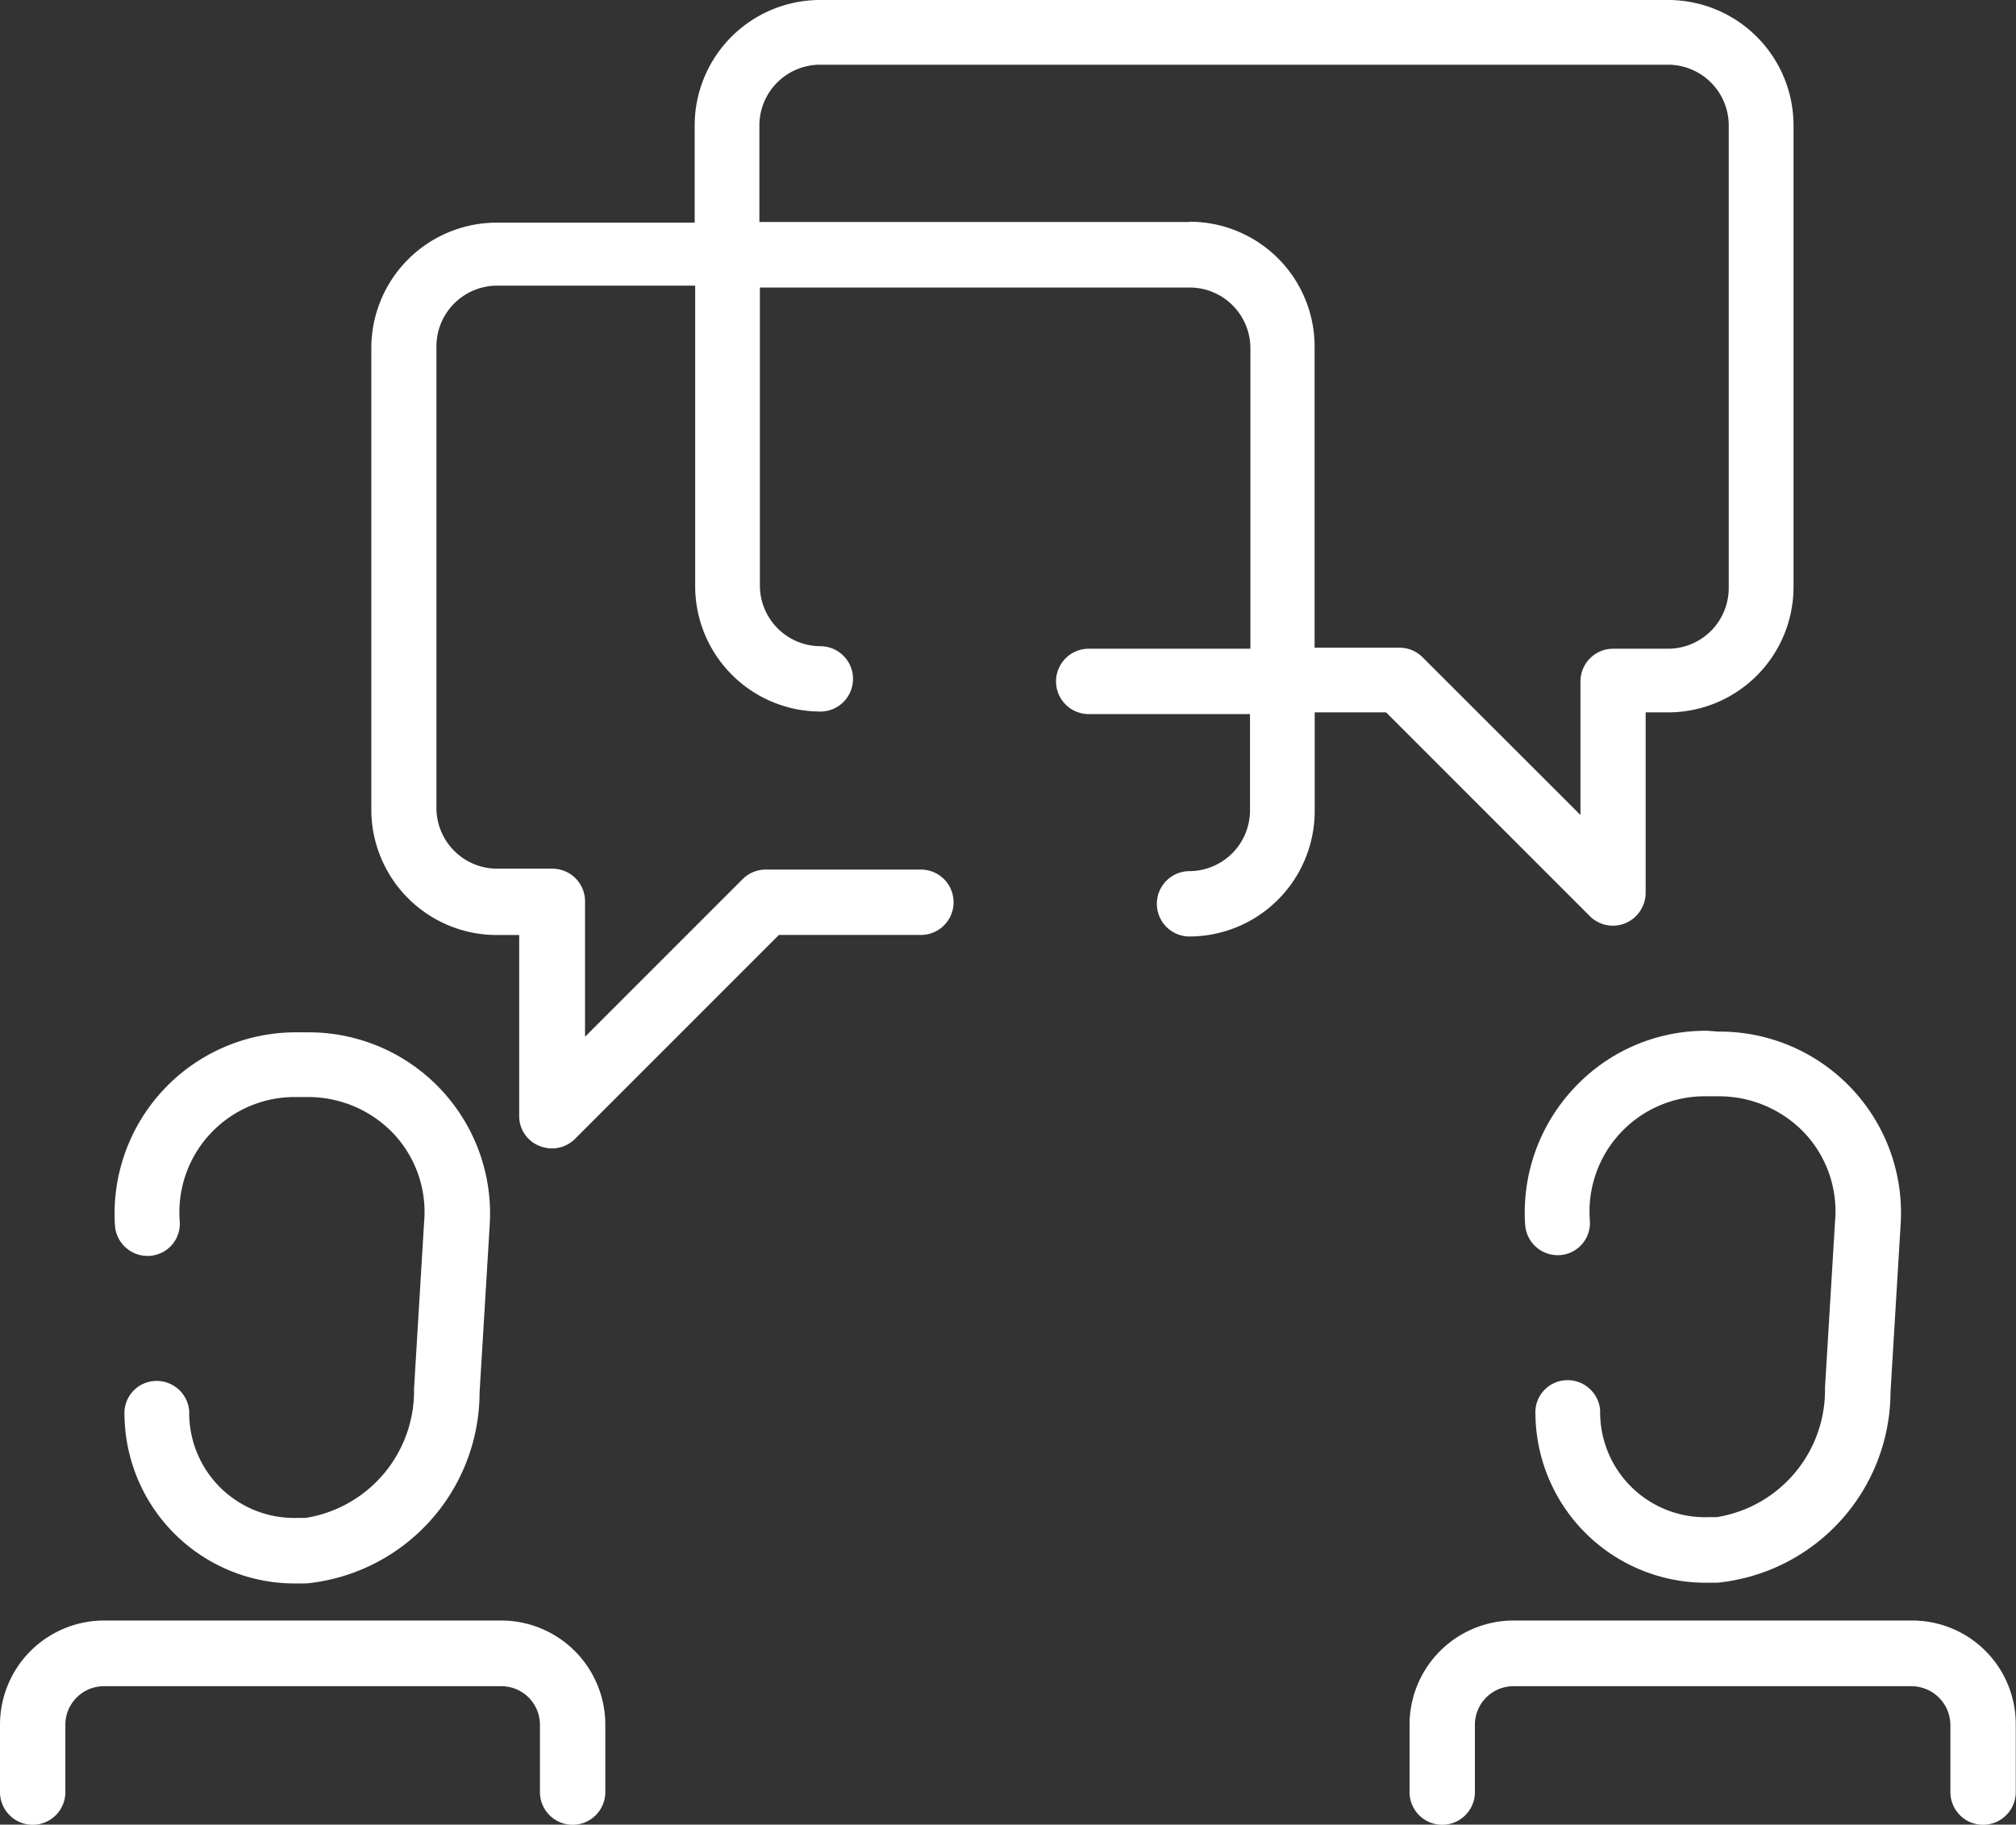 <svg xmlns="http://www.w3.org/2000/svg" width="24.676" height="22.332" viewBox="0 0 24.676 22.332">
  <rect x="0" y="0" width="24.676" height="22.332" fill="#333333" stroke="none"/>
  <g id="Gruppe_21099" data-name="Gruppe 21099" transform="translate(-97.455 -15.593)">
    <g id="noun-conversation-4241280" transform="translate(97.455 15.593)">
      <path id="Pfad_12714" data-name="Pfad 12714" d="M18.078,140.635a.394.394,0,0,0,.37-.422,1.411,1.411,0,0,1,1.429-1.522H20a1.443,1.443,0,0,1,1.059.442,1.4,1.4,0,0,1,.38,1.09l-.123,2.036a1.575,1.575,0,0,1-1.326,1.583h-.1a1.285,1.285,0,0,1-1.326-1.306.4.4,0,0,0-.422-.37.394.394,0,0,0-.37.422,2.084,2.084,0,0,0,2.128,2.056H20a2.352,2.352,0,0,0,2.118-2.334l.123-2.036a2.219,2.219,0,0,0-2.231-2.375h-.123a2.219,2.219,0,0,0-2.231,2.375A.4.4,0,0,0,18.078,140.635Z" transform="translate(-16.248 -125.264)" fill="#fff"/>
      <path id="Pfad_12715" data-name="Pfad 12715" d="M10.138,207.9H5.275A1.275,1.275,0,0,0,4,209.175V210a.4.4,0,0,0,.8,0v-.823a.472.472,0,0,1,.473-.473h4.863a.472.472,0,0,1,.473.473V210a.4.4,0,0,0,.8,0v-.823A1.275,1.275,0,0,0,10.138,207.9Z" transform="translate(-4 -188.066)" fill="#fff"/>
      <path id="Pfad_12716" data-name="Pfad 12716" d="M187.788,137.7a2.2,2.2,0,0,0-1.635.7,2.226,2.226,0,0,0-.6,1.676.4.4,0,0,0,.422.37.394.394,0,0,0,.37-.422,1.411,1.411,0,0,1,1.439-1.522h.123a1.444,1.444,0,0,1,1.059.442,1.4,1.4,0,0,1,.38,1.09l-.123,2.036a1.575,1.575,0,0,1-1.326,1.583h-.1a1.285,1.285,0,0,1-1.326-1.306.4.4,0,0,0-.422-.37.393.393,0,0,0-.37.422,2.084,2.084,0,0,0,2.128,2.056h.1a2.352,2.352,0,0,0,2.118-2.334l.123-2.036a2.219,2.219,0,0,0-2.231-2.375l-.134-.01Z" transform="translate(-166.885 -125.084)" fill="#fff"/>
      <path id="Pfad_12717" data-name="Pfad 12717" d="M177.949,207.9h-4.874a1.275,1.275,0,0,0-1.275,1.275V210a.4.4,0,0,0,.8,0v-.823a.472.472,0,0,1,.473-.473h4.874a.478.478,0,0,1,.473.473V210a.4.4,0,0,0,.8,0v-.823A1.268,1.268,0,0,0,177.949,207.9Z" transform="translate(-154.547 -188.066)" fill="#fff"/>
      <path id="Pfad_12718" data-name="Pfad 12718" d="M63.119,26.217a.4.4,0,0,0,.278.113.413.413,0,0,0,.154-.031.406.406,0,0,0,.247-.37V23.719h.278a1.536,1.536,0,0,0,1.532-1.532V16.532A1.536,1.536,0,0,0,64.075,15H53.69a1.536,1.536,0,0,0-1.532,1.532v1.193H49.732A1.536,1.536,0,0,0,48.2,19.257v5.655a1.536,1.536,0,0,0,1.532,1.532h.278v2.211a.391.391,0,0,0,.247.37.413.413,0,0,0,.154.031.4.4,0,0,0,.278-.113l2.5-2.5h1.738a.4.4,0,0,0,0-.8h-1.9a.4.4,0,0,0-.278.113l-1.933,1.933V26.032a.4.4,0,0,0-.4-.4h-.679a.744.744,0,0,1-.74-.74V19.236a.744.744,0,0,1,.74-.74h2.427v3.681a1.536,1.536,0,0,0,1.532,1.532.4.4,0,0,0,0-.8.744.744,0,0,1-.74-.74v-3.65h5.264a.744.744,0,0,1,.74.74v3.681H56.981a.4.4,0,0,0,0,.8h1.974v1.182a.744.744,0,0,1-.74.74.4.4,0,1,0,0,.8,1.536,1.536,0,0,0,1.532-1.532V23.719h.874Zm-4.9-8.5H52.95V16.532a.744.744,0,0,1,.74-.74H64.075a.744.744,0,0,1,.74.74V22.2a.744.744,0,0,1-.74.74H63.4a.4.4,0,0,0-.4.4v1.635L61.063,23.04a.4.4,0,0,0-.278-.113H59.746V19.246A1.529,1.529,0,0,0,58.214,17.714Z" transform="translate(-43.655 -15)" fill="#fff"/>
    </g>
  </g>
</svg>
